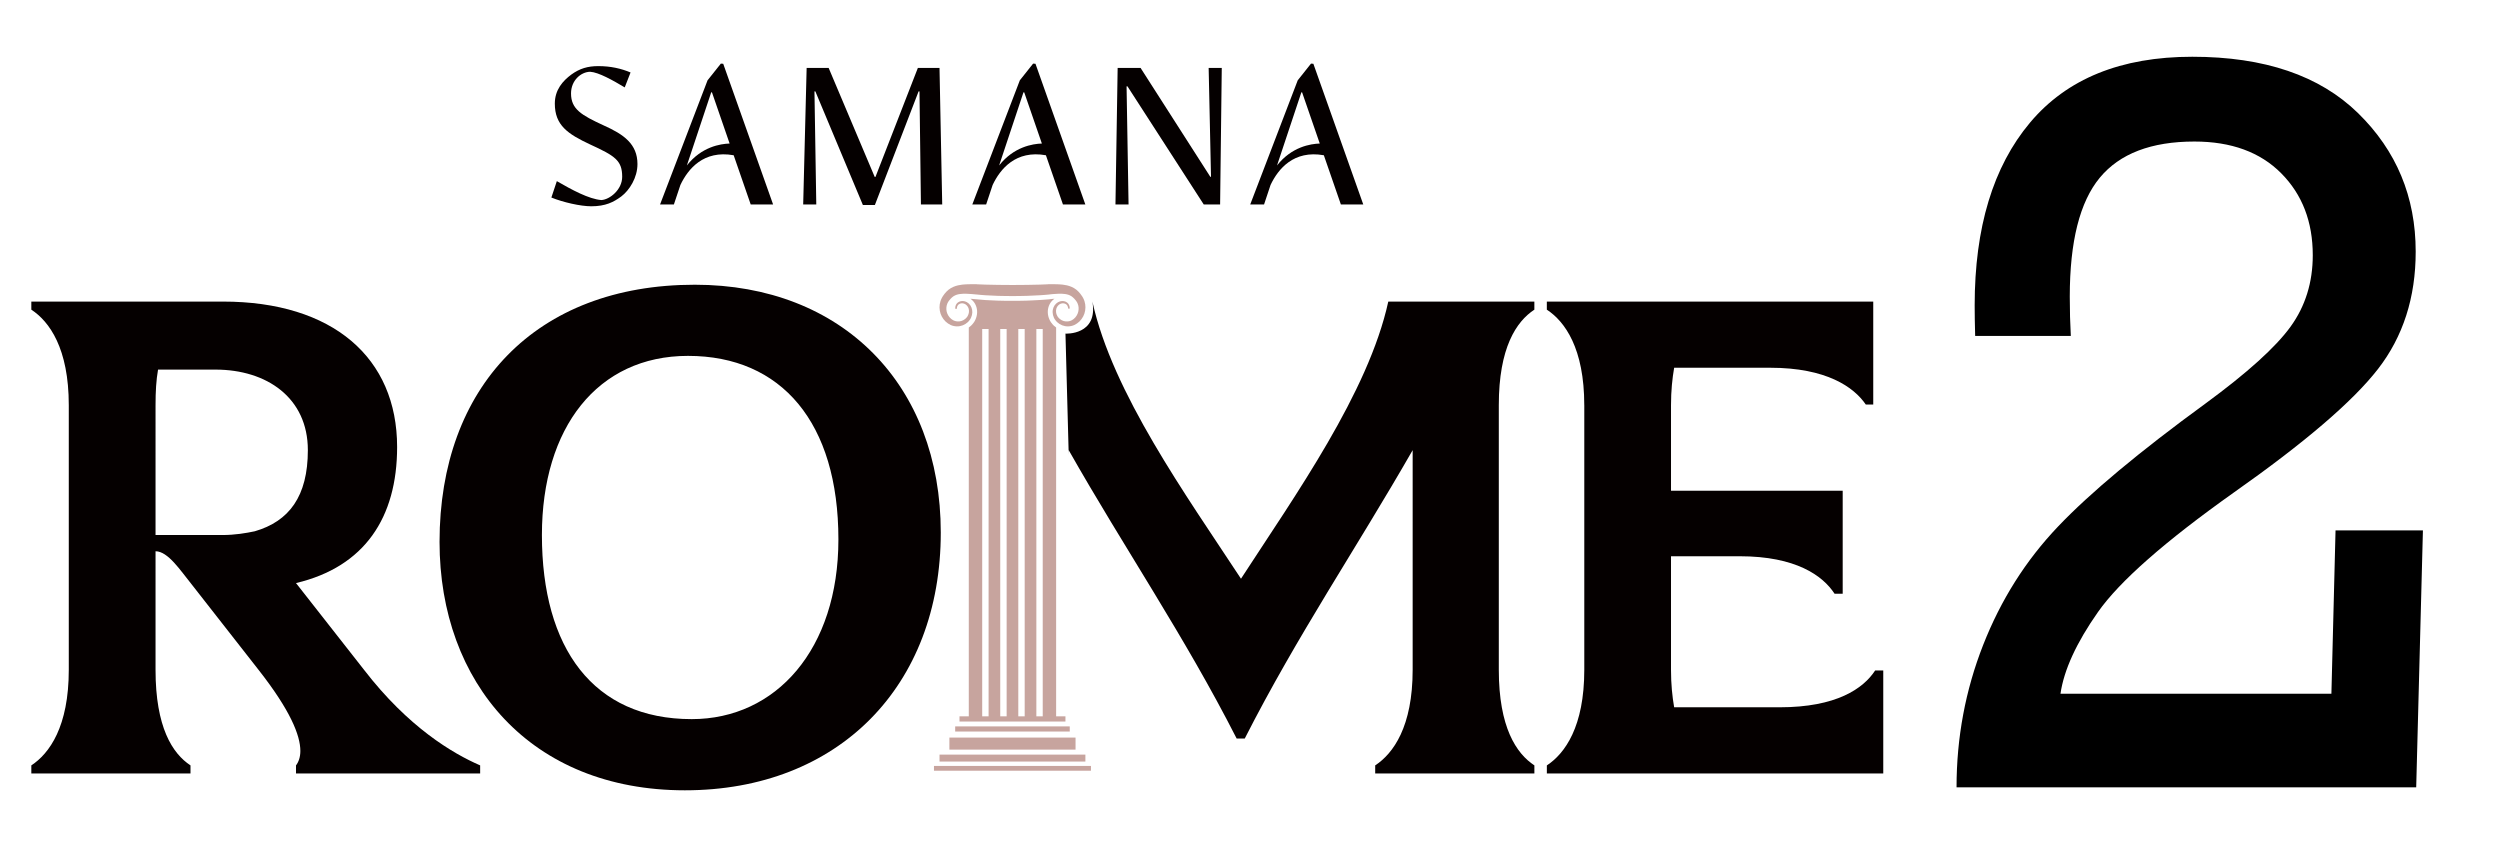 <?xml version="1.0" encoding="utf-8"?>
<!-- Generator: Adobe Illustrator 16.0.0, SVG Export Plug-In . SVG Version: 6.00 Build 0)  -->
<!DOCTYPE svg PUBLIC "-//W3C//DTD SVG 1.1//EN" "http://www.w3.org/Graphics/SVG/1.1/DTD/svg11.dtd">
<svg version="1.1" id="Layer_1" xmlns="http://www.w3.org/2000/svg" xmlns:xlink="http://www.w3.org/1999/xlink" x="0px" y="0px"
	 width="131.75px" height="45px" viewBox="0 0 131.75 45" enable-background="new 0 0 131.75 45" xml:space="preserve">
<path fill="#050000" d="M31.819,6.612c-1.189-0.547-1.726-0.864-1.726-1.688c0-0.681,0.517-1.132,1.007-1.142
	c0.451,0.028,1.199,0.451,1.823,0.824l0.307-0.787c-0.499-0.21-1.055-0.335-1.699-0.335c-0.556,0-0.978,0.125-1.418,0.442
	c-0.452,0.335-0.874,0.805-0.874,1.533c0,1.143,0.68,1.602,1.87,2.158c1.295,0.596,1.68,0.835,1.68,1.699
	c0,0.68-0.652,1.199-1.094,1.227c-0.652-0.047-1.573-0.547-2.35-0.997l-0.288,0.864c0.614,0.25,1.535,0.461,2.1,0.461
	c0.759,0,1.181-0.221,1.583-0.517c0.431-0.327,0.854-0.989,0.854-1.708C33.594,7.591,32.874,7.083,31.819,6.612L31.819,6.612z"/>
<polygon fill="#050000" points="42.922,4.818 42.97,4.818 45.474,10.804 46.106,10.804 48.409,4.818 48.457,4.818 48.533,10.775 
	49.655,10.775 49.512,3.581 48.371,3.581 46.136,9.326 46.098,9.326 43.67,3.581 42.51,3.581 42.328,10.775 43.018,10.775 "/>
<polygon fill="#050000" points="63.82,9.317 63.783,9.317 60.109,3.581 58.9,3.581 58.785,10.775 59.475,10.775 59.37,4.549 
	59.417,4.549 63.437,10.775 64.3,10.775 64.387,3.581 63.696,3.581 "/>
<path fill="#050000" d="M37.989,3.352l-0.701,0.881l-2.503,6.542h0.729l0.343-1.027c0.398-0.841,1.219-1.851,2.808-1.566
	l0.897,2.592h1.18l-2.628-7.413L37.989,3.352z M38.451,7.564c-0.479,0.014-1.483,0.171-2.253,1.155l1.283-3.854h0.039L38.451,7.564
	L38.451,7.564z"/>
<path fill="#050000" d="M54.445,3.352l-0.7,0.881l-2.504,6.542h0.729l0.342-1.027c0.398-0.841,1.219-1.851,2.808-1.566l0.897,2.592
	h1.18L54.57,3.361L54.445,3.352z M54.907,7.564c-0.479,0.014-1.483,0.171-2.253,1.155l1.283-3.854h0.039L54.907,7.564L54.907,7.564z
	"/>
<path fill="#050000" d="M69.09,3.352l-0.7,0.881l-2.503,6.542h0.729l0.342-1.027c0.398-0.841,1.219-1.851,2.809-1.566l0.897,2.592
	h1.18l-2.629-7.413L69.09,3.352z M69.552,7.564c-0.479,0.014-1.483,0.171-2.253,1.155l1.283-3.854h0.038L69.552,7.564L69.552,7.564z
	"/>
<path fill="#050000" d="M3.625,21.354c0-2.995-1.02-4.409-1.974-5.035v-0.426h10.098c5.791,0,9.179,2.96,9.179,7.664
	c0,3.717-1.71,6.315-5.329,7.171l3.586,4.572c2.335,3.028,4.671,4.408,6.119,5.036v0.426h-9.705v-0.426
	c0.132-0.168,0.23-0.43,0.23-0.758c0-0.822-0.526-2.141-2.204-4.278l-3.553-4.54c-0.56-0.688-1.217-1.709-1.875-1.709V35.3
	c0,3.028,0.888,4.408,1.842,5.036v0.426H1.651v-0.426c0.954-0.628,1.974-2.04,1.974-5.036V21.354z M8.197,28.196h3.521
	c0.657,0,1.25-0.1,1.71-0.198c1.81-0.526,2.796-1.841,2.796-4.275c0-2.765-2.171-4.245-4.869-4.245H8.329
	c-0.098,0.561-0.132,1.152-0.132,1.877V28.196z"/>
<path fill="#050000" d="M23.164,28.557c0-8.157,5.066-13.552,13.454-13.552c7.764,0,12.961,5.264,12.961,13.059
	c0,8.092-5.396,13.585-13.487,13.585C27.966,41.648,23.164,35.992,23.164,28.557 M44.184,28.427c0-6.152-2.994-9.672-7.928-9.672
	c-4.77,0-7.697,3.783-7.697,9.441c0,5.955,2.697,9.702,7.895,9.702C40.895,37.898,44.184,34.217,44.184,28.427"/>
<path fill="#050000" d="M83.491,21.354c0-2.995-1.019-4.409-1.973-5.035v-0.426h17.202v5.427h-0.392
	c-0.627-0.92-2.074-1.94-5.034-1.94h-5.066c-0.098,0.559-0.166,1.217-0.166,1.974v4.506h9.048v5.428h-0.429
	c-0.622-0.954-2.04-1.974-4.998-1.974h-3.621V35.3c0,0.758,0.068,1.415,0.166,1.974h5.561c2.993,0,4.407-0.985,5.031-1.939h0.428
	v5.428H81.519v-0.426c0.954-0.628,1.973-2.04,1.973-5.036V21.354z"/>
<path fill="#050000" d="M80.861,16.319v-0.426h-7.698c-1.052,4.802-4.901,10.198-7.763,14.606c-2.895-4.408-6.776-9.804-7.83-14.606
	c0.309,1.785-1.42,1.689-1.42,1.689l0.171,6.37v-0.229c2.928,5.163,6.086,9.769,8.85,15.196h0.428
	c2.763-5.428,5.888-10.033,8.848-15.196V35.3c0,2.996-1.02,4.408-1.974,5.036v0.426h8.389v-0.426
	c-0.955-0.628-1.875-2.008-1.875-5.036V21.354C78.986,18.328,79.906,16.946,80.861,16.319"/>
<path fill="#C7A49E" d="M49.83,16.943c0.08,0.075,0.171,0.139,0.27,0.185c0.108,0.048,0.213,0.069,0.325,0.072
	c0.218,0.005,0.43-0.083,0.577-0.222c0.019-0.016,0.035-0.035,0.052-0.054c0.017-0.018,0.032-0.038,0.046-0.058l0.021-0.029
	l0.005-0.007c0.006-0.011,0.004-0.008,0.006-0.011l0.008-0.015l0.016-0.027l0.017-0.035c0.043-0.092,0.064-0.184,0.068-0.276
	c0.008-0.185-0.068-0.363-0.188-0.471c-0.118-0.111-0.28-0.15-0.408-0.125c-0.132,0.023-0.23,0.11-0.267,0.197
	c-0.04,0.086-0.038,0.161-0.036,0.207h0.083v-0.002c0-0.039,0.005-0.101,0.039-0.161c0.032-0.06,0.102-0.116,0.2-0.125
	c0.095-0.012,0.209,0.022,0.289,0.113c0.083,0.085,0.127,0.216,0.11,0.354c-0.008,0.066-0.031,0.137-0.064,0.195l-0.011,0.021
	l-0.019,0.027l-0.009,0.013c0,0-0.006,0.008-0.002,0.003l-0.005,0.004l-0.017,0.021c-0.012,0.014-0.024,0.028-0.038,0.041
	c-0.013,0.012-0.026,0.025-0.042,0.036c-0.114,0.093-0.269,0.14-0.417,0.124c-0.073-0.006-0.15-0.03-0.209-0.063
	c-0.068-0.037-0.128-0.087-0.18-0.145c-0.102-0.117-0.165-0.262-0.176-0.41c-0.004-0.073-0.001-0.146,0.016-0.216
	c0.008-0.034,0.019-0.068,0.032-0.1c0.007-0.016,0.013-0.033,0.021-0.046c0.008-0.014,0.014-0.025,0.021-0.038
	c0.002-0.006,0.007-0.015,0.014-0.024l0.019-0.027l0.017-0.024c0,0.002-0.001,0.002,0,0l0.013-0.016
	c0.024-0.03,0.047-0.061,0.072-0.085c0.047-0.055,0.1-0.094,0.15-0.131c0.103-0.066,0.212-0.1,0.33-0.117
	c0.116-0.017,0.234-0.018,0.339-0.016c0.107,0.002,0.203,0.009,0.28,0.016c0.018,0.001,0.034,0.003,0.05,0.004h0
	c0.129,0.012,0.202,0.019,0.202,0.019h0.002c0.006,0.001,0.013,0.001,0.021,0.001c0.114,0.008,0.262,0.032,0.459,0.04
	c0.194,0.009,0.423,0.025,0.667,0.032c0.122,0.003,0.249,0.007,0.377,0.007c0.127,0.001,0.258,0.003,0.388,0.004
	c0.13-0.001,0.26-0.003,0.388-0.004c0.128,0,0.254-0.005,0.377-0.008c0.123-0.002,0.24-0.011,0.352-0.016
	c0.112-0.004,0.218-0.011,0.315-0.015c0.196-0.009,0.358-0.028,0.473-0.037c0.053-0.005,0.095-0.011,0.124-0.016
	c0.036-0.004,0.077-0.007,0.126-0.011c0.077-0.006,0.173-0.014,0.279-0.016c0.105-0.002,0.223-0.001,0.339,0.016
	c0.117,0.017,0.228,0.051,0.33,0.117c0.05,0.037,0.101,0.077,0.15,0.131c0.024,0.024,0.047,0.055,0.072,0.085l0.009,0.011
	l0.004,0.005c0.004,0.004,0-0.001-0.002-0.005l0.001,0.003l0.018,0.027l0.019,0.027c0.006,0.01,0.011,0.018,0.014,0.024
	c0.007,0.013,0.014,0.024,0.022,0.038c0.007,0.013,0.013,0.03,0.02,0.046c0.014,0.032,0.023,0.066,0.033,0.1
	c0.017,0.069,0.021,0.143,0.014,0.216c-0.01,0.147-0.073,0.293-0.174,0.41c-0.052,0.058-0.112,0.108-0.18,0.145
	c-0.059,0.033-0.136,0.058-0.209,0.063c-0.149,0.016-0.304-0.03-0.417-0.124c-0.016-0.011-0.03-0.024-0.042-0.036
	c-0.013-0.013-0.027-0.026-0.038-0.041l-0.018-0.021l-0.004-0.004c0.003,0.005-0.002-0.003-0.002-0.003l-0.009-0.013l-0.018-0.027
	l-0.012-0.021c-0.034-0.058-0.057-0.129-0.064-0.195c-0.017-0.138,0.027-0.269,0.109-0.354c0.082-0.091,0.194-0.125,0.29-0.113
	c0.097,0.008,0.167,0.065,0.2,0.125c0.032,0.058,0.037,0.114,0.038,0.153h0.083c0.001-0.046,0.001-0.116-0.037-0.197
	c-0.037-0.087-0.135-0.174-0.267-0.197c-0.127-0.025-0.29,0.014-0.408,0.125c-0.122,0.108-0.198,0.286-0.188,0.471
	c0.003,0.092,0.025,0.184,0.067,0.276l0.017,0.035l0.017,0.027l0.007,0.015c0.002,0.003,0,0,0.008,0.011l0.005,0.007l0.021,0.029
	c0.014,0.021,0.029,0.041,0.046,0.058c0.016,0.019,0.033,0.038,0.052,0.054c0.147,0.14,0.358,0.227,0.577,0.222
	c0.11-0.003,0.216-0.024,0.325-0.072c0.098-0.046,0.19-0.11,0.269-0.185c0.157-0.153,0.268-0.358,0.302-0.576
	c0.018-0.109,0.021-0.221,0.004-0.329c-0.009-0.054-0.02-0.108-0.037-0.159c-0.009-0.026-0.016-0.05-0.027-0.077l-0.037-0.08
	c-0.006-0.015-0.012-0.026-0.017-0.034l-0.017-0.028l-0.016-0.028l-0.002-0.004l-0.008-0.012l-0.015-0.021
	c-0.028-0.041-0.053-0.08-0.085-0.118c-0.059-0.078-0.131-0.147-0.207-0.211c-0.157-0.123-0.339-0.193-0.496-0.229
	c-0.16-0.037-0.3-0.046-0.421-0.054c-0.121-0.007-0.225-0.008-0.309-0.008c-0.166,0.002-0.262,0.003-0.262,0.003
	c-0.006,0-0.014,0.002-0.02,0.002c-0.005,0-0.009,0.001-0.014,0.002c-0.107,0.004-0.244,0.012-0.405,0.016
	c-0.195,0.003-0.423,0.012-0.667,0.014c-0.245,0.002-0.505,0.005-0.765,0.006c-0.261-0.001-0.521-0.004-0.766-0.006
	c-0.244-0.001-0.473-0.011-0.667-0.014c-0.171-0.002-0.314-0.013-0.424-0.016c-0.01-0.001-0.019-0.004-0.029-0.004
	c0,0-0.024,0-0.07-0.001c-0.088-0.002-0.15-0.001-0.15-0.001c-0.013-0.001-0.025-0.001-0.04-0.001c-0.086,0-0.189,0.001-0.31,0.008
	c-0.122,0.007-0.262,0.017-0.421,0.054c-0.158,0.036-0.341,0.106-0.497,0.229c-0.076,0.064-0.148,0.134-0.207,0.211
	c-0.032,0.038-0.057,0.077-0.085,0.118l-0.009,0.014l-0.005,0.007l-0.007,0.012l-0.002,0.004l-0.017,0.028l-0.016,0.028
	c-0.005,0.008-0.011,0.019-0.017,0.034l-0.037,0.08c-0.01,0.027-0.018,0.051-0.027,0.077c-0.016,0.051-0.028,0.105-0.037,0.159
	c-0.017,0.107-0.014,0.22,0.004,0.329C49.562,16.585,49.672,16.79,49.83,16.943"/>
<path fill="#C7A49E" d="M51.38,16.895l-0.024,0.043c-0.002,0.004-0.006,0.012-0.019,0.031l-0.032,0.044
	c-0.016,0.022-0.037,0.05-0.063,0.079c-0.024,0.029-0.047,0.053-0.071,0.074c-0.036,0.033-0.075,0.064-0.116,0.093v20.492h-0.49
	v0.273h5.584v-0.273h-0.491V17.259c-0.041-0.029-0.081-0.06-0.117-0.093c-0.023-0.021-0.046-0.045-0.07-0.074
	c-0.026-0.028-0.048-0.056-0.067-0.085l-0.023-0.032c-0.016-0.023-0.021-0.032-0.023-0.037l-0.025-0.043l-0.021-0.042
	c-0.058-0.125-0.087-0.246-0.093-0.377c-0.011-0.257,0.089-0.506,0.27-0.668c0.025-0.023,0.052-0.045,0.08-0.065
	c-0.01,0.001-0.145,0.013-0.145,0.013c-0.042,0.008-0.086,0.013-0.134,0.018c-0.043,0.003-0.086,0.007-0.134,0.011
	c-0.097,0.008-0.215,0.02-0.348,0.025l-0.409,0.021c-0.087,0.005-0.175,0.011-0.267,0.012l-0.126,0.003
	c-0.082,0.002-0.167,0.005-0.252,0.005l-0.389,0.003l-0.393-0.002c-0.09,0-0.179-0.002-0.268-0.006l-0.113-0.002
	c-0.162-0.004-0.32-0.013-0.459-0.021c-0.075-0.003-0.145-0.008-0.214-0.011c-0.131-0.006-0.242-0.019-0.332-0.028
	c-0.047-0.004-0.09-0.01-0.127-0.012c-0.01,0-0.021-0.001-0.031-0.002c0,0-0.276-0.024-0.284-0.026
	c0.027,0.02,0.054,0.042,0.079,0.065c0.182,0.162,0.282,0.411,0.271,0.668c-0.006,0.131-0.036,0.252-0.092,0.373L51.38,16.895z
	 M54.616,17.339h0.336v20.412h-0.336V17.339z M53.664,17.339h0.337v20.412h-0.337V17.339z M52.713,17.339h0.337v20.412h-0.337
	V17.339z M51.762,17.339h0.337v20.412h-0.337V17.339z"/>
<rect x="49.22" y="40.365" fill="#C7A49E" width="8.273" height="0.252"/>
<rect x="50.338" y="38.281" fill="#C7A49E" width="6.038" height="0.271"/>
<rect x="49.513" y="39.768" fill="#C7A49E" width="7.687" height="0.366"/>
<rect x="50.033" y="38.87" fill="#C7A49E" width="6.648" height="0.635"/>
<polygon fill="#C7A49E" points="50.016,15.839 50.017,15.836 50.015,15.84 "/>
<g>
	<path d="M127.688,27.949l-0.354,13.542H103.11c0-2.617,0.467-5.116,1.401-7.498s2.25-4.463,3.947-6.244
		c1.696-1.781,4.289-3.943,7.776-6.487c2.201-1.615,3.693-2.963,4.476-4.043c0.782-1.08,1.173-2.337,1.173-3.771
		c0-1.76-0.554-3.199-1.662-4.315c-1.107-1.116-2.634-1.674-4.577-1.674c-2.271,0-3.934,0.636-4.986,1.907
		c-1.054,1.272-1.581,3.361-1.581,6.267c0,0.727,0.019,1.417,0.055,2.071h-5.041c-0.018-0.654-0.026-1.189-0.026-1.607
		c0-4.105,0.971-7.316,2.915-9.632c1.943-2.316,4.796-3.474,8.556-3.474c3.797,0,6.707,0.99,8.733,2.97
		c2.025,1.98,3.038,4.414,3.038,7.302c0,2.416-0.663,4.478-1.989,6.186s-3.86,3.878-7.603,6.512
		c-3.633,2.579-6.018,4.678-7.152,6.294c-1.136,1.617-1.794,3.052-1.976,4.306h14.278l0.218-8.61H127.688z"/>
</g>
</svg>
